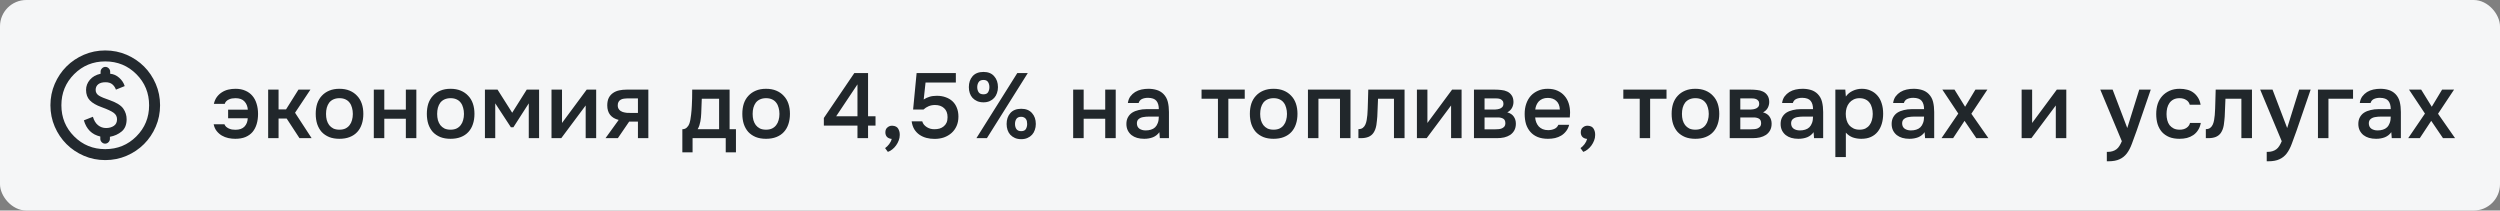 <svg width="380" height="32" viewBox="0 0 380 32" fill="none" xmlns="http://www.w3.org/2000/svg">
<rect x="0" y="0" width="380" height="32" fill="#808080" stroke="none"/>
<rect width="380" height="32" rx="4" fill="#F5F6F7"/>
<path d="M12.747 18.293C12.942 18.96 13.244 19.498 13.654 19.908C14.063 20.317 14.595 20.599 15.247 20.751V21.105C15.247 21.3 15.32 21.47 15.466 21.616C15.612 21.762 15.782 21.835 15.977 21.835C16.171 21.835 16.341 21.762 16.487 21.616C16.633 21.47 16.706 21.3 16.706 21.105V20.793C17.4 20.668 17.997 20.397 18.497 19.98C18.997 19.564 19.247 18.946 19.247 18.126C19.247 17.543 19.081 17.008 18.747 16.522C18.414 16.036 17.747 15.612 16.747 15.251C15.914 14.973 15.338 14.73 15.018 14.522C14.699 14.314 14.539 14.029 14.539 13.668C14.539 13.307 14.668 13.022 14.925 12.814C15.181 12.605 15.553 12.501 16.039 12.501C16.483 12.501 16.831 12.609 17.081 12.824C17.331 13.04 17.511 13.307 17.622 13.626L18.956 13.085C18.803 12.598 18.522 12.175 18.112 11.814C17.702 11.453 17.247 11.251 16.747 11.21V10.897C16.747 10.703 16.674 10.533 16.529 10.387C16.383 10.241 16.213 10.168 16.018 10.168C15.824 10.168 15.654 10.241 15.508 10.387C15.362 10.533 15.289 10.703 15.289 10.897V11.21C14.595 11.362 14.053 11.668 13.664 12.126C13.275 12.585 13.081 13.098 13.081 13.668C13.081 14.321 13.272 14.848 13.654 15.251C14.036 15.654 14.636 16.001 15.456 16.293C16.331 16.612 16.938 16.897 17.279 17.147C17.619 17.397 17.789 17.724 17.789 18.126C17.789 18.585 17.626 18.921 17.299 19.137C16.973 19.352 16.581 19.46 16.122 19.46C15.664 19.46 15.258 19.317 14.904 19.033C14.55 18.748 14.289 18.321 14.122 17.751L12.747 18.293ZM15.997 24.335C14.845 24.335 13.761 24.116 12.747 23.678C11.733 23.241 10.852 22.647 10.102 21.897C9.352 21.147 8.758 20.265 8.32 19.251C7.883 18.237 7.664 17.154 7.664 16.001C7.664 14.848 7.883 13.765 8.32 12.751C8.758 11.737 9.352 10.855 10.102 10.105C10.852 9.355 11.733 8.762 12.747 8.324C13.761 7.887 14.845 7.668 15.997 7.668C17.15 7.668 18.233 7.887 19.247 8.324C20.261 8.762 21.143 9.355 21.893 10.105C22.643 10.855 23.237 11.737 23.674 12.751C24.112 13.765 24.331 14.848 24.331 16.001C24.331 17.154 24.112 18.237 23.674 19.251C23.237 20.265 22.643 21.147 21.893 21.897C21.143 22.647 20.261 23.241 19.247 23.678C18.233 24.116 17.15 24.335 15.997 24.335ZM15.997 22.668C17.858 22.668 19.435 22.022 20.727 20.73C22.018 19.439 22.664 17.862 22.664 16.001C22.664 14.14 22.018 12.564 20.727 11.272C19.435 9.98 17.858 9.335 15.997 9.335C14.136 9.335 12.56 9.98 11.268 11.272C9.977 12.564 9.331 14.14 9.331 16.001C9.331 17.862 9.977 19.439 11.268 20.73C12.56 22.022 14.136 22.668 15.997 22.668Z" fill="#23292E"/>
<path d="M37.67 16.674C37.633 16.161 37.46 15.741 37.152 15.414C36.853 15.087 36.401 14.924 35.794 14.924C35.617 14.924 35.439 14.938 35.262 14.966C35.094 14.994 34.935 15.045 34.786 15.12C34.637 15.185 34.506 15.274 34.394 15.386C34.282 15.498 34.203 15.633 34.156 15.792H32.504C32.597 15.391 32.747 15.045 32.952 14.756C33.167 14.467 33.419 14.229 33.708 14.042C34.007 13.846 34.333 13.706 34.688 13.622C35.043 13.538 35.411 13.496 35.794 13.496C36.373 13.496 36.877 13.594 37.306 13.79C37.735 13.977 38.09 14.238 38.37 14.574C38.65 14.901 38.86 15.297 39 15.764C39.149 16.231 39.224 16.749 39.224 17.318C39.224 17.878 39.154 18.391 39.014 18.858C38.874 19.325 38.664 19.726 38.384 20.062C38.104 20.389 37.745 20.645 37.306 20.832C36.877 21.009 36.359 21.098 35.752 21.098C35.407 21.098 35.057 21.061 34.702 20.986C34.357 20.911 34.03 20.785 33.722 20.608C33.423 20.431 33.162 20.202 32.938 19.922C32.714 19.642 32.56 19.297 32.476 18.886H34.114C34.17 19.026 34.254 19.152 34.366 19.264C34.487 19.367 34.623 19.455 34.772 19.53C34.921 19.595 35.08 19.647 35.248 19.684C35.425 19.712 35.603 19.726 35.78 19.726C36.396 19.726 36.858 19.563 37.166 19.236C37.474 18.909 37.637 18.489 37.656 17.976H34.674V16.674H37.67ZM40.76 21V13.622H42.342V16.632H43.476L45.366 13.622H47.186L44.848 17.136L47.368 21H45.52L43.574 18.018H42.342V21H40.76ZM51.587 13.496C52.175 13.496 52.693 13.589 53.141 13.776C53.589 13.963 53.967 14.224 54.275 14.56C54.592 14.887 54.83 15.283 54.989 15.75C55.148 16.217 55.227 16.735 55.227 17.304C55.227 17.883 55.148 18.405 54.989 18.872C54.84 19.329 54.611 19.726 54.303 20.062C53.995 20.398 53.612 20.655 53.155 20.832C52.707 21.009 52.184 21.098 51.587 21.098C50.999 21.098 50.481 21.009 50.033 20.832C49.585 20.645 49.207 20.389 48.899 20.062C48.6 19.726 48.372 19.325 48.213 18.858C48.064 18.391 47.989 17.873 47.989 17.304C47.989 16.735 48.064 16.217 48.213 15.75C48.372 15.283 48.605 14.887 48.913 14.56C49.221 14.224 49.599 13.963 50.047 13.776C50.495 13.589 51.008 13.496 51.587 13.496ZM51.587 19.712C51.951 19.712 52.259 19.651 52.511 19.53C52.772 19.399 52.982 19.227 53.141 19.012C53.309 18.797 53.43 18.545 53.505 18.256C53.589 17.967 53.631 17.654 53.631 17.318C53.631 16.982 53.589 16.669 53.505 16.38C53.43 16.081 53.309 15.825 53.141 15.61C52.982 15.395 52.772 15.227 52.511 15.106C52.259 14.985 51.951 14.924 51.587 14.924C51.251 14.924 50.948 14.985 50.677 15.106C50.416 15.227 50.201 15.395 50.033 15.61C49.874 15.825 49.753 16.081 49.669 16.38C49.594 16.669 49.557 16.982 49.557 17.318C49.557 17.654 49.594 17.967 49.669 18.256C49.753 18.545 49.874 18.797 50.033 19.012C50.201 19.227 50.411 19.399 50.663 19.53C50.924 19.651 51.232 19.712 51.587 19.712ZM56.817 21V13.622H58.413V16.66H61.689V13.622H63.285V21H61.689V18.046H58.413V21H56.817ZM68.478 13.496C69.066 13.496 69.584 13.589 70.032 13.776C70.48 13.963 70.858 14.224 71.166 14.56C71.484 14.887 71.722 15.283 71.88 15.75C72.039 16.217 72.118 16.735 72.118 17.304C72.118 17.883 72.039 18.405 71.88 18.872C71.731 19.329 71.502 19.726 71.194 20.062C70.886 20.398 70.504 20.655 70.046 20.832C69.598 21.009 69.076 21.098 68.478 21.098C67.89 21.098 67.372 21.009 66.924 20.832C66.476 20.645 66.098 20.389 65.79 20.062C65.492 19.726 65.263 19.325 65.104 18.858C64.955 18.391 64.88 17.873 64.88 17.304C64.88 16.735 64.955 16.217 65.104 15.75C65.263 15.283 65.496 14.887 65.804 14.56C66.112 14.224 66.49 13.963 66.938 13.776C67.386 13.589 67.9 13.496 68.478 13.496ZM68.478 19.712C68.842 19.712 69.15 19.651 69.402 19.53C69.664 19.399 69.874 19.227 70.032 19.012C70.2 18.797 70.322 18.545 70.396 18.256C70.48 17.967 70.522 17.654 70.522 17.318C70.522 16.982 70.48 16.669 70.396 16.38C70.322 16.081 70.2 15.825 70.032 15.61C69.874 15.395 69.664 15.227 69.402 15.106C69.15 14.985 68.842 14.924 68.478 14.924C68.142 14.924 67.839 14.985 67.568 15.106C67.307 15.227 67.092 15.395 66.924 15.61C66.766 15.825 66.644 16.081 66.56 16.38C66.486 16.669 66.448 16.982 66.448 17.318C66.448 17.654 66.486 17.967 66.56 18.256C66.644 18.545 66.766 18.797 66.924 19.012C67.092 19.227 67.302 19.399 67.554 19.53C67.816 19.651 68.124 19.712 68.478 19.712ZM73.709 13.622H75.627L77.853 17.136L80.065 13.622H81.941V21H80.373V15.708L78.035 19.348H77.657L75.277 15.708V21H73.709V13.622ZM85.313 21H83.829V13.622H85.425V18.69L89.177 13.622H90.619V21H89.023V16.03C89.014 16.049 87.777 17.705 85.313 21ZM98.548 21H96.966V18.48H95.636L93.914 21H92.038L94.04 18.228C93.471 18.088 93.037 17.831 92.738 17.458C92.449 17.085 92.304 16.609 92.304 16.03C92.304 15.573 92.379 15.19 92.528 14.882C92.687 14.574 92.902 14.327 93.172 14.14C93.452 13.944 93.77 13.809 94.124 13.734C94.479 13.659 94.862 13.622 95.272 13.622H98.548V21ZM96.966 14.952H95.384C95.207 14.952 95.03 14.966 94.852 14.994C94.675 15.013 94.512 15.064 94.362 15.148C94.222 15.223 94.11 15.33 94.026 15.47C93.942 15.61 93.9 15.778 93.9 15.974C93.9 16.002 93.9 16.025 93.9 16.044C93.9 16.287 93.97 16.492 94.11 16.66C94.25 16.828 94.432 16.949 94.656 17.024C94.88 17.089 95.086 17.131 95.272 17.15C95.459 17.159 95.646 17.164 95.832 17.164H96.966V14.952ZM105.159 16.044C105.177 15.736 105.191 15.372 105.201 14.952C105.21 14.523 105.215 14.079 105.215 13.622H110.899V19.642H111.865V23.156H110.311V21H105.271V23.156H103.717V19.642C103.987 19.642 104.211 19.558 104.389 19.39C104.575 19.213 104.701 19.026 104.767 18.83C104.832 18.662 104.888 18.452 104.935 18.2C104.981 17.939 105.019 17.682 105.047 17.43C105.075 17.178 105.098 16.945 105.117 16.73C105.135 16.515 105.149 16.287 105.159 16.044ZM109.303 15.008H106.671C106.652 15.344 106.638 15.708 106.629 16.1C106.619 16.492 106.605 16.87 106.587 17.234C106.577 17.439 106.563 17.64 106.545 17.836C106.526 18.023 106.498 18.223 106.461 18.438C106.423 18.643 106.372 18.849 106.307 19.054C106.241 19.259 106.153 19.455 106.041 19.642H109.303V15.008ZM116.432 13.496C117.02 13.496 117.538 13.589 117.986 13.776C118.434 13.963 118.812 14.224 119.12 14.56C119.437 14.887 119.675 15.283 119.834 15.75C119.992 16.217 120.072 16.735 120.072 17.304C120.072 17.883 119.992 18.405 119.834 18.872C119.684 19.329 119.456 19.726 119.148 20.062C118.84 20.398 118.457 20.655 118 20.832C117.552 21.009 117.029 21.098 116.432 21.098C115.844 21.098 115.326 21.009 114.878 20.832C114.43 20.645 114.052 20.389 113.744 20.062C113.445 19.726 113.216 19.325 113.058 18.858C112.908 18.391 112.834 17.873 112.834 17.304C112.834 16.735 112.908 16.217 113.058 15.75C113.216 15.283 113.45 14.887 113.758 14.56C114.066 14.224 114.444 13.963 114.892 13.776C115.34 13.589 115.853 13.496 116.432 13.496ZM116.432 19.712C116.796 19.712 117.104 19.651 117.356 19.53C117.617 19.399 117.827 19.227 117.986 19.012C118.154 18.797 118.275 18.545 118.35 18.256C118.434 17.967 118.476 17.654 118.476 17.318C118.476 16.982 118.434 16.669 118.35 16.38C118.275 16.081 118.154 15.825 117.986 15.61C117.827 15.395 117.617 15.227 117.356 15.106C117.104 14.985 116.796 14.924 116.432 14.924C116.096 14.924 115.792 14.985 115.522 15.106C115.26 15.227 115.046 15.395 114.878 15.61C114.719 15.825 114.598 16.081 114.514 16.38C114.439 16.669 114.402 16.982 114.402 17.318C114.402 17.654 114.439 17.967 114.514 18.256C114.598 18.545 114.719 18.797 114.878 19.012C115.046 19.227 115.256 19.399 115.508 19.53C115.769 19.651 116.077 19.712 116.432 19.712ZM131.945 11.102V17.668H133.079V19.096H131.945V21H130.335V19.096H125.225V17.934L129.859 11.102H131.945ZM127.101 17.668H130.335V12.824L127.101 17.668ZM135.542 21.112C135.262 21.093 135.028 21 134.842 20.832C134.664 20.655 134.576 20.417 134.576 20.118C134.576 19.791 134.678 19.544 134.884 19.376C135.089 19.199 135.318 19.11 135.57 19.11C135.598 19.11 135.626 19.11 135.654 19.11C136.074 19.138 136.363 19.287 136.522 19.558C136.68 19.829 136.76 20.113 136.76 20.412C136.76 20.459 136.76 20.505 136.76 20.552C136.76 20.823 136.708 21.089 136.606 21.35C136.503 21.621 136.368 21.873 136.2 22.106C136.032 22.339 135.84 22.54 135.626 22.708C135.411 22.885 135.187 23.011 134.954 23.086L134.534 22.512C134.758 22.353 134.963 22.153 135.15 21.91C135.336 21.667 135.467 21.401 135.542 21.112ZM138.793 16.646L139.325 11.102H145.289V12.544H140.683L140.403 15.12C140.673 14.943 140.963 14.807 141.271 14.714C141.588 14.611 141.966 14.56 142.405 14.56C142.899 14.56 143.347 14.635 143.749 14.784C144.15 14.924 144.495 15.129 144.785 15.4C145.074 15.671 145.293 16.002 145.443 16.394C145.601 16.786 145.681 17.229 145.681 17.724C145.681 18.256 145.587 18.732 145.401 19.152C145.214 19.572 144.957 19.927 144.631 20.216C144.304 20.505 143.921 20.729 143.483 20.888C143.044 21.037 142.568 21.112 142.055 21.112C141.616 21.112 141.201 21.061 140.809 20.958C140.426 20.855 140.076 20.697 139.759 20.482C139.451 20.267 139.189 19.992 138.975 19.656C138.769 19.311 138.634 18.905 138.569 18.438H140.179C140.235 18.634 140.323 18.807 140.445 18.956C140.575 19.105 140.725 19.231 140.893 19.334C141.061 19.437 141.243 19.516 141.439 19.572C141.635 19.619 141.831 19.642 142.027 19.642C142.307 19.642 142.568 19.609 142.811 19.544C143.053 19.469 143.263 19.357 143.441 19.208C143.627 19.059 143.772 18.872 143.875 18.648C143.977 18.415 144.029 18.135 144.029 17.808C144.029 17.211 143.851 16.753 143.497 16.436C143.151 16.119 142.694 15.96 142.125 15.96C141.77 15.96 141.448 16.021 141.159 16.142C140.869 16.263 140.608 16.431 140.375 16.646H138.793ZM149.492 15.554C149.128 15.554 148.806 15.493 148.526 15.372C148.255 15.251 148.022 15.087 147.826 14.882C147.639 14.677 147.499 14.434 147.406 14.154C147.313 13.874 147.266 13.571 147.266 13.244C147.266 12.572 147.453 12.021 147.826 11.592C148.209 11.153 148.764 10.934 149.492 10.934C150.201 10.934 150.743 11.153 151.116 11.592C151.499 12.021 151.69 12.572 151.69 13.244C151.69 13.571 151.639 13.874 151.536 14.154C151.443 14.434 151.303 14.677 151.116 14.882C150.929 15.087 150.701 15.251 150.43 15.372C150.159 15.493 149.847 15.554 149.492 15.554ZM148.414 21L154.63 11.102H156.226L150.01 21H148.414ZM149.492 12.152C149.137 12.152 148.89 12.264 148.75 12.488C148.61 12.703 148.54 12.955 148.54 13.244C148.54 13.543 148.61 13.799 148.75 14.014C148.89 14.229 149.137 14.336 149.492 14.336C149.828 14.336 150.061 14.229 150.192 14.014C150.323 13.79 150.388 13.533 150.388 13.244C150.388 12.955 150.323 12.703 150.192 12.488C150.061 12.264 149.828 12.152 149.492 12.152ZM155.232 21.154C154.868 21.154 154.546 21.093 154.266 20.972C153.995 20.851 153.762 20.687 153.566 20.482C153.379 20.277 153.239 20.034 153.146 19.754C153.053 19.474 153.006 19.171 153.006 18.844C153.006 18.172 153.193 17.621 153.566 17.192C153.949 16.753 154.504 16.534 155.232 16.534C155.941 16.534 156.487 16.753 156.87 17.192C157.253 17.621 157.444 18.172 157.444 18.844C157.444 19.171 157.393 19.474 157.29 19.754C157.197 20.034 157.057 20.277 156.87 20.482C156.683 20.687 156.45 20.851 156.17 20.972C155.899 21.093 155.587 21.154 155.232 21.154ZM155.218 17.752C154.882 17.752 154.639 17.859 154.49 18.074C154.35 18.289 154.28 18.545 154.28 18.844C154.28 19.143 154.35 19.399 154.49 19.614C154.639 19.829 154.882 19.936 155.218 19.936C155.563 19.936 155.801 19.829 155.932 19.614C156.063 19.39 156.128 19.133 156.128 18.844C156.128 18.695 156.114 18.555 156.086 18.424C156.058 18.293 156.007 18.181 155.932 18.088C155.867 17.985 155.773 17.906 155.652 17.85C155.54 17.785 155.395 17.752 155.218 17.752ZM163.121 21V13.622H164.717V16.66H167.993V13.622H169.589V21H167.993V18.046H164.717V21H163.121ZM176.224 20.09C175.982 20.435 175.66 20.692 175.258 20.86C174.857 21.019 174.409 21.098 173.914 21.098C173.522 21.098 173.163 21.051 172.836 20.958C172.519 20.865 172.239 20.725 171.996 20.538C171.754 20.342 171.562 20.104 171.422 19.824C171.282 19.535 171.212 19.208 171.212 18.844C171.212 18.443 171.292 18.102 171.45 17.822C171.609 17.533 171.824 17.299 172.094 17.122C172.374 16.945 172.701 16.814 173.074 16.73C173.448 16.637 173.84 16.59 174.25 16.59H176.14C176.14 16.049 176.019 15.629 175.776 15.33C175.534 15.031 175.109 14.877 174.502 14.868C174.148 14.868 173.84 14.929 173.578 15.05C173.326 15.171 173.158 15.372 173.074 15.652H171.436C171.492 15.26 171.618 14.929 171.814 14.658C172.02 14.387 172.262 14.163 172.542 13.986C172.832 13.809 173.149 13.683 173.494 13.608C173.849 13.533 174.204 13.496 174.558 13.496C175.016 13.496 175.44 13.557 175.832 13.678C176.224 13.799 176.565 14.005 176.854 14.294C177.181 14.63 177.4 15.031 177.512 15.498C177.624 15.965 177.68 16.473 177.68 17.024V21H176.294L176.224 20.09ZM176.14 17.724H174.6C174.33 17.724 174.059 17.747 173.788 17.794C173.518 17.831 173.284 17.929 173.088 18.088C172.902 18.237 172.808 18.457 172.808 18.746C172.808 19.101 172.934 19.371 173.186 19.558C173.448 19.735 173.765 19.824 174.138 19.824C174.428 19.824 174.694 19.787 174.936 19.712C175.188 19.637 175.403 19.516 175.58 19.348C175.758 19.171 175.893 18.951 175.986 18.69C176.089 18.419 176.14 18.097 176.14 17.724ZM189.201 13.622V15.008H186.709V21H185.127V15.008H182.635V13.622H189.201ZM193.577 13.496C194.165 13.496 194.683 13.589 195.131 13.776C195.579 13.963 195.957 14.224 196.265 14.56C196.583 14.887 196.821 15.283 196.979 15.75C197.138 16.217 197.217 16.735 197.217 17.304C197.217 17.883 197.138 18.405 196.979 18.872C196.83 19.329 196.601 19.726 196.293 20.062C195.985 20.398 195.603 20.655 195.145 20.832C194.697 21.009 194.175 21.098 193.577 21.098C192.989 21.098 192.471 21.009 192.023 20.832C191.575 20.645 191.197 20.389 190.889 20.062C190.591 19.726 190.362 19.325 190.203 18.858C190.054 18.391 189.979 17.873 189.979 17.304C189.979 16.735 190.054 16.217 190.203 15.75C190.362 15.283 190.595 14.887 190.903 14.56C191.211 14.224 191.589 13.963 192.037 13.776C192.485 13.589 192.999 13.496 193.577 13.496ZM193.577 19.712C193.941 19.712 194.249 19.651 194.501 19.53C194.763 19.399 194.973 19.227 195.131 19.012C195.299 18.797 195.421 18.545 195.495 18.256C195.579 17.967 195.621 17.654 195.621 17.318C195.621 16.982 195.579 16.669 195.495 16.38C195.421 16.081 195.299 15.825 195.131 15.61C194.973 15.395 194.763 15.227 194.501 15.106C194.249 14.985 193.941 14.924 193.577 14.924C193.241 14.924 192.938 14.985 192.667 15.106C192.406 15.227 192.191 15.395 192.023 15.61C191.865 15.825 191.743 16.081 191.659 16.38C191.585 16.669 191.547 16.982 191.547 17.318C191.547 17.654 191.585 17.967 191.659 18.256C191.743 18.545 191.865 18.797 192.023 19.012C192.191 19.227 192.401 19.399 192.653 19.53C192.915 19.651 193.223 19.712 193.577 19.712ZM198.807 21V13.622H205.275V21H203.679V15.008H200.403V21H198.807ZM207.837 17.486C207.883 16.851 207.911 16.221 207.921 15.596C207.939 14.961 207.958 14.303 207.977 13.622H213.493V21H211.883V15.008H209.461C209.442 15.465 209.423 15.923 209.405 16.38C209.395 16.828 209.377 17.276 209.349 17.724C209.339 17.892 209.321 18.093 209.293 18.326C209.274 18.55 209.246 18.779 209.209 19.012C209.171 19.236 209.115 19.451 209.041 19.656C208.966 19.852 208.873 20.034 208.761 20.202C208.565 20.482 208.303 20.687 207.977 20.818C207.659 20.939 207.291 21 206.871 21H206.479V19.628C206.759 19.628 206.983 19.563 207.151 19.432C207.328 19.292 207.459 19.119 207.543 18.914C207.636 18.699 207.701 18.471 207.739 18.228C207.785 17.976 207.818 17.729 207.837 17.486ZM216.855 21H215.371V13.622H216.967V18.69L220.719 13.622H222.161V21H220.565V16.03C220.555 16.049 219.319 17.705 216.855 21ZM224.042 13.622H227.192C227.518 13.622 227.85 13.641 228.186 13.678C228.522 13.706 228.825 13.785 229.096 13.916C229.376 14.047 229.6 14.238 229.768 14.49C229.945 14.733 230.038 15.064 230.048 15.484C230.048 15.811 229.973 16.114 229.824 16.394C229.674 16.674 229.436 16.903 229.11 17.08C229.558 17.201 229.884 17.416 230.09 17.724C230.304 18.023 230.412 18.382 230.412 18.802C230.412 19.194 230.332 19.535 230.174 19.824C230.015 20.104 229.805 20.333 229.544 20.51C229.282 20.678 228.979 20.804 228.634 20.888C228.288 20.963 227.924 21 227.542 21H224.042V13.622ZM225.652 14.952V16.646H226.618C226.832 16.646 227.052 16.646 227.276 16.646C227.509 16.637 227.714 16.604 227.892 16.548C228.078 16.492 228.228 16.403 228.34 16.282C228.461 16.161 228.522 15.988 228.522 15.764C228.522 15.568 228.475 15.419 228.382 15.316C228.298 15.204 228.19 15.12 228.06 15.064C227.929 15.008 227.78 14.975 227.612 14.966C227.453 14.957 227.304 14.952 227.164 14.952H225.652ZM227.276 19.656C227.462 19.656 227.644 19.647 227.822 19.628C228.008 19.609 228.172 19.567 228.312 19.502C228.461 19.427 228.582 19.334 228.676 19.222C228.769 19.101 228.816 18.942 228.816 18.746C228.816 18.391 228.704 18.153 228.48 18.032C228.265 17.911 227.999 17.85 227.682 17.85H225.652V19.656H227.276ZM233.345 17.85C233.364 18.121 233.42 18.373 233.513 18.606C233.607 18.839 233.733 19.045 233.891 19.222C234.05 19.39 234.246 19.525 234.479 19.628C234.722 19.731 235.002 19.782 235.319 19.782C235.655 19.782 235.963 19.721 236.243 19.6C236.533 19.479 236.743 19.269 236.873 18.97H238.511C238.418 19.343 238.264 19.665 238.049 19.936C237.844 20.207 237.597 20.431 237.307 20.608C237.027 20.776 236.715 20.902 236.369 20.986C236.033 21.061 235.674 21.098 235.291 21.098C234.703 21.098 234.185 21.009 233.737 20.832C233.299 20.655 232.93 20.398 232.631 20.062C232.333 19.726 232.109 19.329 231.959 18.872C231.819 18.405 231.749 17.883 231.749 17.304C231.749 16.744 231.829 16.235 231.987 15.778C232.146 15.311 232.375 14.91 232.673 14.574C232.981 14.238 233.35 13.977 233.779 13.79C234.209 13.594 234.699 13.496 235.249 13.496C235.828 13.496 236.327 13.594 236.747 13.79C237.167 13.977 237.517 14.233 237.797 14.56C238.087 14.887 238.301 15.269 238.441 15.708C238.581 16.147 238.651 16.623 238.651 17.136C238.651 17.379 238.637 17.617 238.609 17.85H233.345ZM237.097 16.646C237.069 16.067 236.887 15.629 236.551 15.33C236.225 15.031 235.795 14.882 235.263 14.882C234.965 14.882 234.703 14.929 234.479 15.022C234.255 15.115 234.064 15.241 233.905 15.4C233.756 15.559 233.635 15.745 233.541 15.96C233.448 16.175 233.387 16.403 233.359 16.646H237.097ZM241.244 21.112C240.964 21.093 240.731 21 240.544 20.832C240.367 20.655 240.278 20.417 240.278 20.118C240.278 19.791 240.381 19.544 240.586 19.376C240.791 19.199 241.02 19.11 241.272 19.11C241.3 19.11 241.328 19.11 241.356 19.11C241.776 19.138 242.065 19.287 242.224 19.558C242.383 19.829 242.462 20.113 242.462 20.412C242.462 20.459 242.462 20.505 242.462 20.552C242.462 20.823 242.411 21.089 242.308 21.35C242.205 21.621 242.07 21.873 241.902 22.106C241.734 22.339 241.543 22.54 241.328 22.708C241.113 22.885 240.889 23.011 240.656 23.086L240.236 22.512C240.46 22.353 240.665 22.153 240.852 21.91C241.039 21.667 241.169 21.401 241.244 21.112ZM253.311 13.622V15.008H250.819V21H249.237V15.008H246.745V13.622H253.311ZM257.687 13.496C258.275 13.496 258.793 13.589 259.241 13.776C259.689 13.963 260.067 14.224 260.375 14.56C260.692 14.887 260.93 15.283 261.089 15.75C261.247 16.217 261.327 16.735 261.327 17.304C261.327 17.883 261.247 18.405 261.089 18.872C260.939 19.329 260.711 19.726 260.403 20.062C260.095 20.398 259.712 20.655 259.255 20.832C258.807 21.009 258.284 21.098 257.687 21.098C257.099 21.098 256.581 21.009 256.133 20.832C255.685 20.645 255.307 20.389 254.999 20.062C254.7 19.726 254.471 19.325 254.313 18.858C254.163 18.391 254.089 17.873 254.089 17.304C254.089 16.735 254.163 16.217 254.313 15.75C254.471 15.283 254.705 14.887 255.013 14.56C255.321 14.224 255.699 13.963 256.147 13.776C256.595 13.589 257.108 13.496 257.687 13.496ZM257.687 19.712C258.051 19.712 258.359 19.651 258.611 19.53C258.872 19.399 259.082 19.227 259.241 19.012C259.409 18.797 259.53 18.545 259.605 18.256C259.689 17.967 259.731 17.654 259.731 17.318C259.731 16.982 259.689 16.669 259.605 16.38C259.53 16.081 259.409 15.825 259.241 15.61C259.082 15.395 258.872 15.227 258.611 15.106C258.359 14.985 258.051 14.924 257.687 14.924C257.351 14.924 257.047 14.985 256.777 15.106C256.515 15.227 256.301 15.395 256.133 15.61C255.974 15.825 255.853 16.081 255.769 16.38C255.694 16.669 255.657 16.982 255.657 17.318C255.657 17.654 255.694 17.967 255.769 18.256C255.853 18.545 255.974 18.797 256.133 19.012C256.301 19.227 256.511 19.399 256.763 19.53C257.024 19.651 257.332 19.712 257.687 19.712ZM262.917 13.622H266.067C266.394 13.622 266.725 13.641 267.061 13.678C267.397 13.706 267.7 13.785 267.971 13.916C268.251 14.047 268.475 14.238 268.643 14.49C268.82 14.733 268.914 15.064 268.923 15.484C268.923 15.811 268.848 16.114 268.699 16.394C268.55 16.674 268.312 16.903 267.985 17.08C268.433 17.201 268.76 17.416 268.965 17.724C269.18 18.023 269.287 18.382 269.287 18.802C269.287 19.194 269.208 19.535 269.049 19.824C268.89 20.104 268.68 20.333 268.419 20.51C268.158 20.678 267.854 20.804 267.509 20.888C267.164 20.963 266.8 21 266.417 21H262.917V13.622ZM264.527 14.952V16.646H265.493C265.708 16.646 265.927 16.646 266.151 16.646C266.384 16.637 266.59 16.604 266.767 16.548C266.954 16.492 267.103 16.403 267.215 16.282C267.336 16.161 267.397 15.988 267.397 15.764C267.397 15.568 267.35 15.419 267.257 15.316C267.173 15.204 267.066 15.12 266.935 15.064C266.804 15.008 266.655 14.975 266.487 14.966C266.328 14.957 266.179 14.952 266.039 14.952H264.527ZM266.151 19.656C266.338 19.656 266.52 19.647 266.697 19.628C266.884 19.609 267.047 19.567 267.187 19.502C267.336 19.427 267.458 19.334 267.551 19.222C267.644 19.101 267.691 18.942 267.691 18.746C267.691 18.391 267.579 18.153 267.355 18.032C267.14 17.911 266.874 17.85 266.557 17.85H264.527V19.656H266.151ZM275.665 20.09C275.422 20.435 275.1 20.692 274.699 20.86C274.297 21.019 273.849 21.098 273.355 21.098C272.963 21.098 272.603 21.051 272.277 20.958C271.959 20.865 271.679 20.725 271.437 20.538C271.194 20.342 271.003 20.104 270.863 19.824C270.723 19.535 270.653 19.208 270.653 18.844C270.653 18.443 270.732 18.102 270.891 17.822C271.049 17.533 271.264 17.299 271.535 17.122C271.815 16.945 272.141 16.814 272.515 16.73C272.888 16.637 273.28 16.59 273.691 16.59H275.581C275.581 16.049 275.459 15.629 275.217 15.33C274.974 15.031 274.549 14.877 273.943 14.868C273.588 14.868 273.28 14.929 273.019 15.05C272.767 15.171 272.599 15.372 272.515 15.652H270.877C270.933 15.26 271.059 14.929 271.255 14.658C271.46 14.387 271.703 14.163 271.983 13.986C272.272 13.809 272.589 13.683 272.935 13.608C273.289 13.533 273.644 13.496 273.999 13.496C274.456 13.496 274.881 13.557 275.273 13.678C275.665 13.799 276.005 14.005 276.295 14.294C276.621 14.63 276.841 15.031 276.953 15.498C277.065 15.965 277.121 16.473 277.121 17.024V21H275.735L275.665 20.09ZM275.581 17.724H274.041C273.77 17.724 273.499 17.747 273.229 17.794C272.958 17.831 272.725 17.929 272.529 18.088C272.342 18.237 272.249 18.457 272.249 18.746C272.249 19.101 272.375 19.371 272.627 19.558C272.888 19.735 273.205 19.824 273.579 19.824C273.868 19.824 274.134 19.787 274.377 19.712C274.629 19.637 274.843 19.516 275.021 19.348C275.198 19.171 275.333 18.951 275.427 18.69C275.529 18.419 275.581 18.097 275.581 17.724ZM280.57 23.87H278.974V13.622H280.486L280.57 14.672C280.841 14.289 281.191 14 281.62 13.804C282.059 13.599 282.516 13.496 282.992 13.496C283.496 13.496 283.949 13.589 284.35 13.776C284.752 13.953 285.092 14.205 285.372 14.532C285.662 14.859 285.876 15.255 286.016 15.722C286.166 16.179 286.24 16.702 286.24 17.29C286.24 17.841 286.17 18.349 286.03 18.816C285.89 19.283 285.68 19.689 285.4 20.034C285.13 20.37 284.789 20.631 284.378 20.818C283.977 21.005 283.487 21.098 282.908 21.098C282.46 21.098 282.031 21.028 281.62 20.888C281.219 20.739 280.869 20.496 280.57 20.16V23.87ZM282.656 19.712C283.002 19.712 283.3 19.651 283.552 19.53C283.804 19.399 284.01 19.227 284.168 19.012C284.336 18.797 284.458 18.545 284.532 18.256C284.616 17.967 284.658 17.654 284.658 17.318C284.658 16.982 284.616 16.669 284.532 16.38C284.458 16.081 284.336 15.825 284.168 15.61C284.01 15.395 283.8 15.227 283.538 15.106C283.286 14.985 282.983 14.924 282.628 14.924C282.311 14.924 282.017 14.989 281.746 15.12C281.485 15.251 281.266 15.423 281.088 15.638C280.911 15.853 280.776 16.109 280.682 16.408C280.598 16.697 280.556 16.996 280.556 17.304C280.556 17.64 280.598 17.957 280.682 18.256C280.766 18.545 280.892 18.797 281.06 19.012C281.238 19.217 281.457 19.385 281.718 19.516C281.98 19.647 282.292 19.712 282.656 19.712ZM292.542 20.09C292.3 20.435 291.978 20.692 291.576 20.86C291.175 21.019 290.727 21.098 290.232 21.098C289.84 21.098 289.481 21.051 289.154 20.958C288.837 20.865 288.557 20.725 288.314 20.538C288.072 20.342 287.88 20.104 287.74 19.824C287.6 19.535 287.53 19.208 287.53 18.844C287.53 18.443 287.61 18.102 287.768 17.822C287.927 17.533 288.142 17.299 288.412 17.122C288.692 16.945 289.019 16.814 289.392 16.73C289.766 16.637 290.158 16.59 290.568 16.59H292.458C292.458 16.049 292.337 15.629 292.094 15.33C291.852 15.031 291.427 14.877 290.82 14.868C290.466 14.868 290.158 14.929 289.896 15.05C289.644 15.171 289.476 15.372 289.392 15.652H287.754C287.81 15.26 287.936 14.929 288.132 14.658C288.338 14.387 288.58 14.163 288.86 13.986C289.15 13.809 289.467 13.683 289.812 13.608C290.167 13.533 290.522 13.496 290.876 13.496C291.334 13.496 291.758 13.557 292.15 13.678C292.542 13.799 292.883 14.005 293.172 14.294C293.499 14.63 293.718 15.031 293.83 15.498C293.942 15.965 293.998 16.473 293.998 17.024V21H292.612L292.542 20.09ZM292.458 17.724H290.918C290.648 17.724 290.377 17.747 290.106 17.794C289.836 17.831 289.602 17.929 289.406 18.088C289.22 18.237 289.126 18.457 289.126 18.746C289.126 19.101 289.252 19.371 289.504 19.558C289.766 19.735 290.083 19.824 290.456 19.824C290.746 19.824 291.012 19.787 291.254 19.712C291.506 19.637 291.721 19.516 291.898 19.348C292.076 19.171 292.211 18.951 292.304 18.69C292.407 18.419 292.458 18.097 292.458 17.724ZM300.402 21L298.61 18.368L296.874 21H295.11L297.658 17.262L295.236 13.622H297.084L298.694 16.226L300.262 13.622H302.082L299.646 17.29L302.236 21H300.402ZM308.772 21H307.288V13.622H308.884V18.69L312.636 13.622H314.078V21H312.482V16.03C312.473 16.049 311.236 17.705 308.772 21ZM325.165 13.622H326.915L324.787 19.824C324.516 20.589 324.269 21.266 324.045 21.854C323.83 22.442 323.574 22.932 323.275 23.324C322.976 23.716 322.608 24.01 322.169 24.206C321.74 24.411 321.175 24.514 320.475 24.514H320.237V23.086C320.274 23.086 320.312 23.086 320.349 23.086C320.629 23.086 320.876 23.053 321.091 22.988C321.315 22.923 321.516 22.825 321.693 22.694C321.87 22.563 322.024 22.391 322.155 22.176C322.286 21.971 322.407 21.733 322.519 21.462L319.243 13.622H321.119L323.345 19.46L325.165 13.622ZM331.273 21.098C330.685 21.098 330.167 21.009 329.719 20.832C329.28 20.645 328.911 20.389 328.613 20.062C328.323 19.726 328.104 19.329 327.955 18.872C327.815 18.405 327.745 17.892 327.745 17.332C327.745 16.772 327.819 16.259 327.969 15.792C328.127 15.325 328.361 14.924 328.669 14.588C328.977 14.252 329.35 13.986 329.789 13.79C330.227 13.594 330.736 13.496 331.315 13.496C331.725 13.496 332.103 13.543 332.449 13.636C332.803 13.72 333.116 13.865 333.387 14.07C333.657 14.266 333.891 14.518 334.087 14.826C334.283 15.125 334.418 15.489 334.493 15.918H332.841C332.757 15.601 332.575 15.358 332.295 15.19C332.024 15.013 331.688 14.924 331.287 14.924C330.932 14.924 330.629 14.989 330.377 15.12C330.125 15.251 329.919 15.428 329.761 15.652C329.602 15.876 329.485 16.137 329.411 16.436C329.345 16.725 329.313 17.029 329.313 17.346C329.313 17.673 329.35 17.981 329.425 18.27C329.499 18.559 329.616 18.811 329.775 19.026C329.943 19.231 330.153 19.399 330.405 19.53C330.657 19.651 330.96 19.712 331.315 19.712C331.735 19.712 332.08 19.619 332.351 19.432C332.631 19.245 332.808 18.998 332.883 18.69H334.521C334.446 19.11 334.306 19.474 334.101 19.782C333.905 20.09 333.662 20.342 333.373 20.538C333.083 20.734 332.761 20.879 332.407 20.972C332.052 21.056 331.674 21.098 331.273 21.098ZM336.644 17.486C336.69 16.851 336.718 16.221 336.728 15.596C336.746 14.961 336.765 14.303 336.784 13.622H342.3V21H340.69V15.008H338.268C338.249 15.465 338.23 15.923 338.212 16.38C338.202 16.828 338.184 17.276 338.156 17.724C338.146 17.892 338.128 18.093 338.1 18.326C338.081 18.55 338.053 18.779 338.016 19.012C337.978 19.236 337.922 19.451 337.848 19.656C337.773 19.852 337.68 20.034 337.568 20.202C337.372 20.482 337.11 20.687 336.784 20.818C336.466 20.939 336.098 21 335.678 21H335.286V19.628C335.566 19.628 335.79 19.563 335.958 19.432C336.135 19.292 336.266 19.119 336.35 18.914C336.443 18.699 336.508 18.471 336.546 18.228C336.592 17.976 336.625 17.729 336.644 17.486ZM349.47 13.622H351.22L349.092 19.824C348.821 20.589 348.574 21.266 348.35 21.854C348.135 22.442 347.878 22.932 347.58 23.324C347.281 23.716 346.912 24.01 346.474 24.206C346.044 24.411 345.48 24.514 344.78 24.514H344.542V23.086C344.579 23.086 344.616 23.086 344.654 23.086C344.934 23.086 345.181 23.053 345.396 22.988C345.62 22.923 345.82 22.825 345.998 22.694C346.175 22.563 346.329 22.391 346.46 22.176C346.59 21.971 346.712 21.733 346.824 21.462L343.548 13.622H345.424L347.65 19.46L349.47 13.622ZM352.329 21V13.622H357.663V15.008H353.925V21H352.329ZM363.477 20.09C363.235 20.435 362.913 20.692 362.511 20.86C362.11 21.019 361.662 21.098 361.167 21.098C360.775 21.098 360.416 21.051 360.089 20.958C359.772 20.865 359.492 20.725 359.249 20.538C359.007 20.342 358.815 20.104 358.675 19.824C358.535 19.535 358.465 19.208 358.465 18.844C358.465 18.443 358.545 18.102 358.703 17.822C358.862 17.533 359.077 17.299 359.347 17.122C359.627 16.945 359.954 16.814 360.327 16.73C360.701 16.637 361.093 16.59 361.503 16.59H363.393C363.393 16.049 363.272 15.629 363.029 15.33C362.787 15.031 362.362 14.877 361.755 14.868C361.401 14.868 361.093 14.929 360.831 15.05C360.579 15.171 360.411 15.372 360.327 15.652H358.689C358.745 15.26 358.871 14.929 359.067 14.658C359.273 14.387 359.515 14.163 359.795 13.986C360.085 13.809 360.402 13.683 360.747 13.608C361.102 13.533 361.457 13.496 361.811 13.496C362.269 13.496 362.693 13.557 363.085 13.678C363.477 13.799 363.818 14.005 364.107 14.294C364.434 14.63 364.653 15.031 364.765 15.498C364.877 15.965 364.933 16.473 364.933 17.024V21H363.547L363.477 20.09ZM363.393 17.724H361.853C361.583 17.724 361.312 17.747 361.041 17.794C360.771 17.831 360.537 17.929 360.341 18.088C360.155 18.237 360.061 18.457 360.061 18.746C360.061 19.101 360.187 19.371 360.439 19.558C360.701 19.735 361.018 19.824 361.391 19.824C361.681 19.824 361.947 19.787 362.189 19.712C362.441 19.637 362.656 19.516 362.833 19.348C363.011 19.171 363.146 18.951 363.239 18.69C363.342 18.419 363.393 18.097 363.393 17.724ZM371.337 21L369.545 18.368L367.809 21H366.045L368.593 17.262L366.171 13.622H368.019L369.629 16.226L371.197 13.622H373.017L370.581 17.29L373.171 21H371.337Z" fill="#21272B"/>
</svg>
